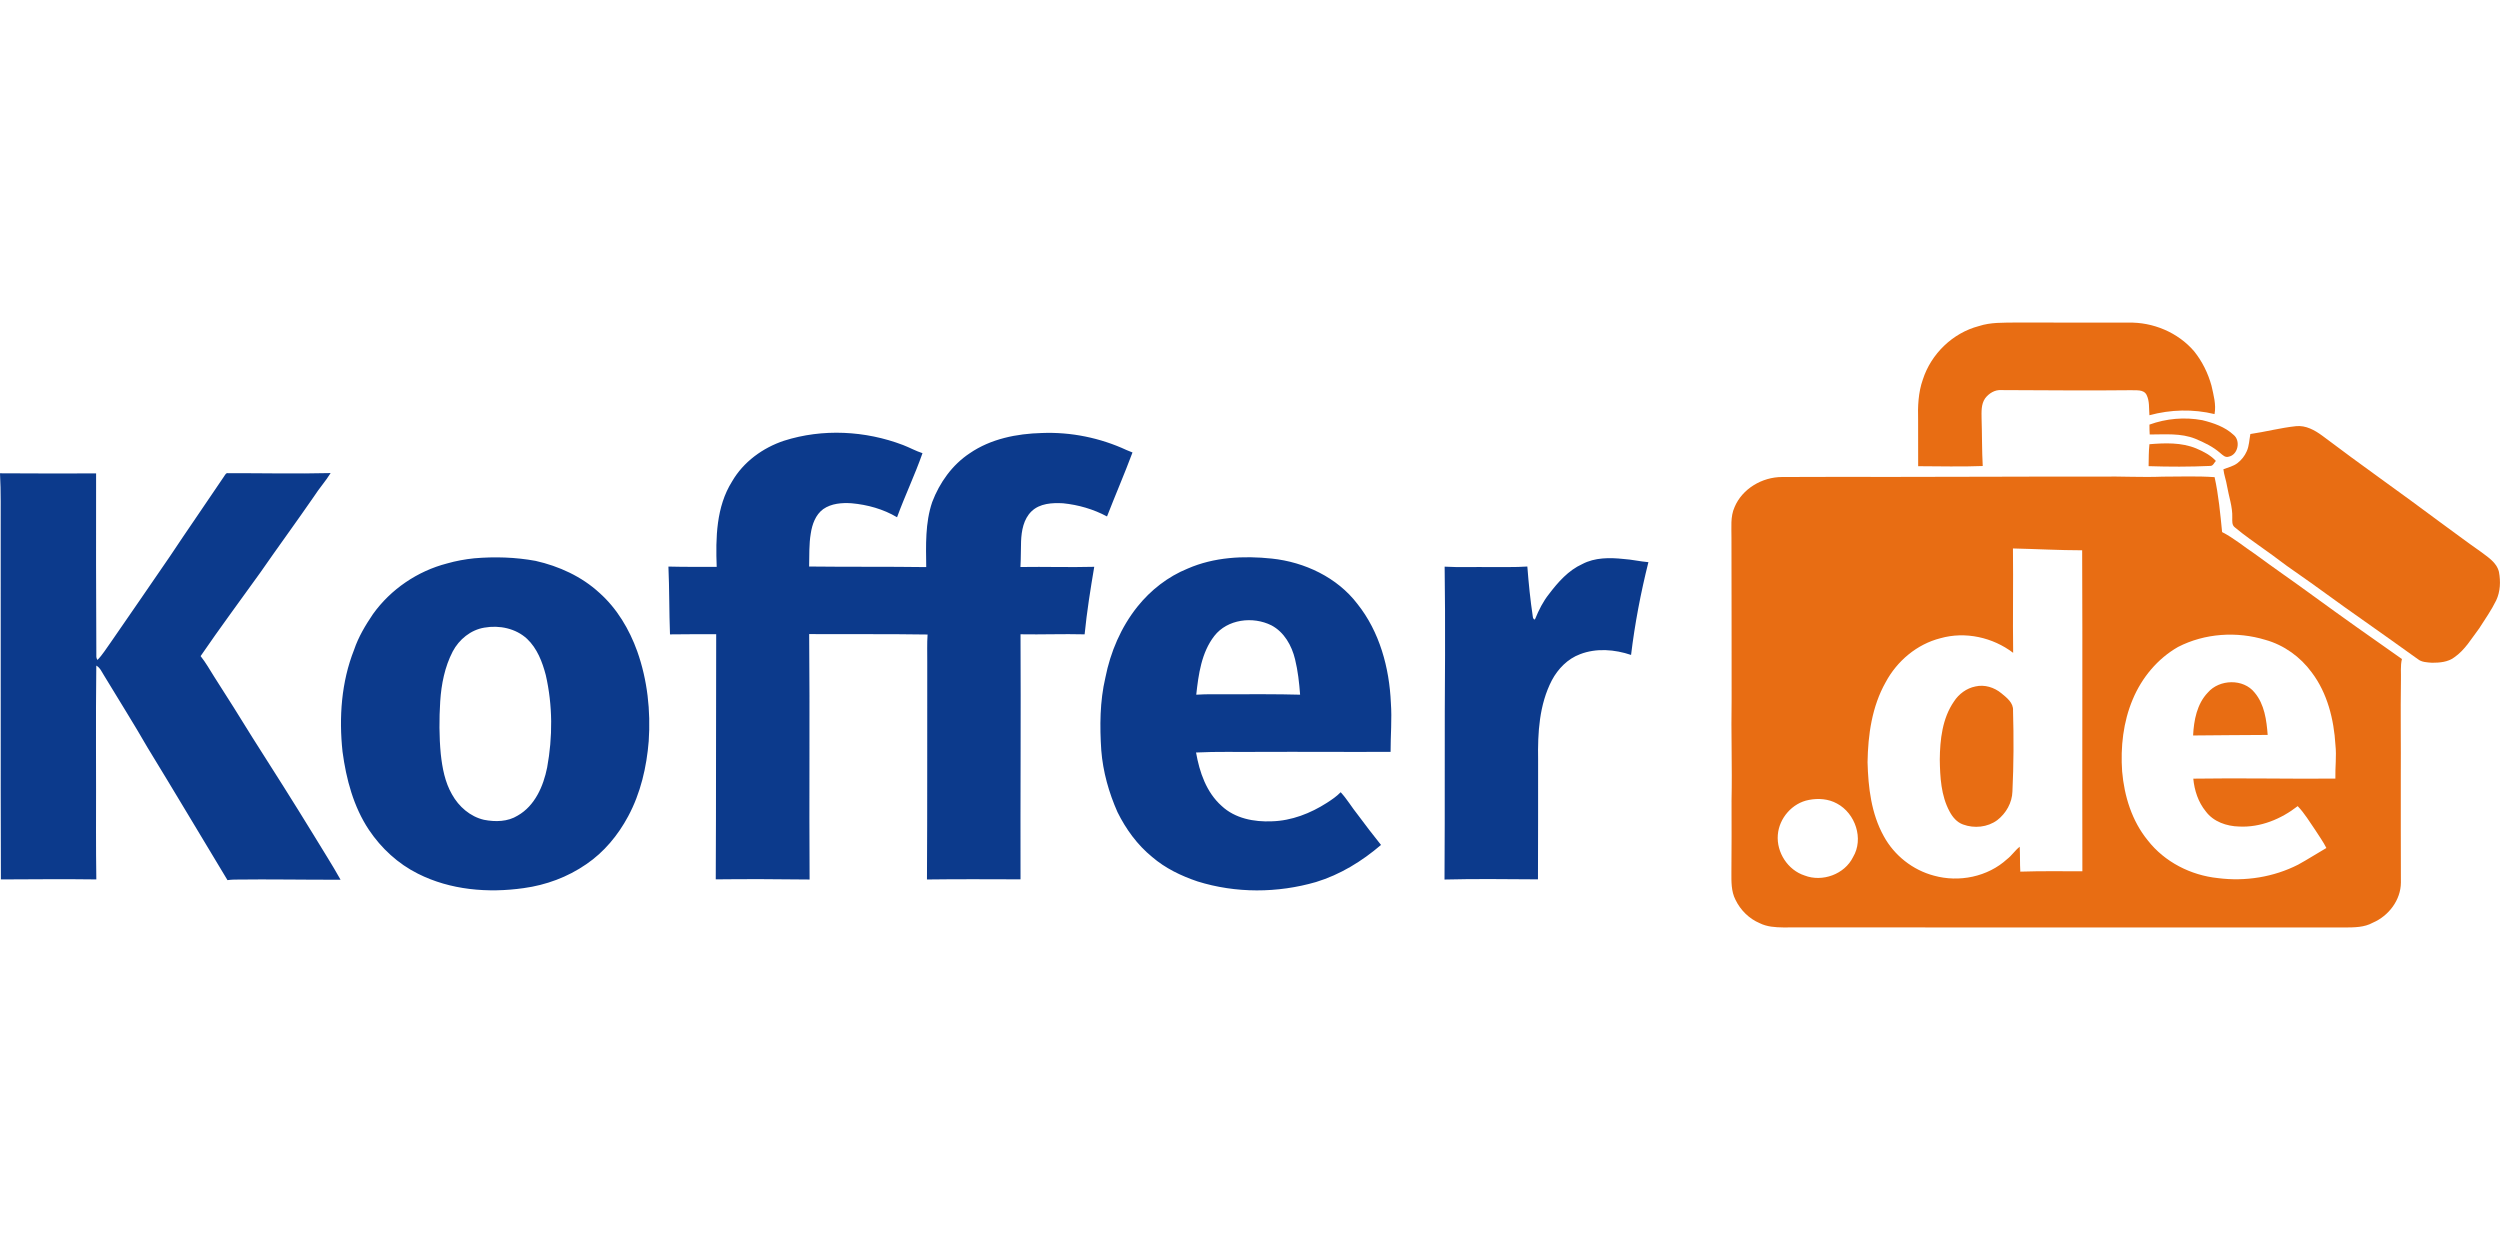 <?xml version="1.0"?>
<svg xmlns="http://www.w3.org/2000/svg" viewBox="0 -244.062 1891.75 945.875"><defs><style>.cls-1{fill:#e86d13}</style></defs><path d="M1497.4 2.69c9.02-2.98 18.61-2.52 27.97-2.69 28.33.09 56.67.06 85 .07 18.72-.52 37.73 7.41 49.95 21.72 6.1 7.59 10.48 16.53 13.09 25.9 1.56 7.06 3.67 14.31 2.33 21.59-16.14-3.93-33.26-3.49-49.27.87-.44-5.16.22-10.71-2.19-15.47-2.3-4.29-7.89-3.21-11.91-3.47-32.68.39-65.36-.01-98.03-.09-4.85-.36-9.41 2.52-12.22 6.28-3.08 4.49-2.71 10.17-2.65 15.35.4 11.93.21 23.89.87 35.82-16.28.65-32.58.17-48.86.14-.06-11.67.03-23.34-.04-35-.3-10.29.11-20.82 3.59-30.62 6.26-19.4 22.59-35.22 42.37-40.4" class="cls-1"/><path d="M1626.48 77.24c12.71-4.62 26.65-5.84 39.95-3.36 8.48 2.08 17.17 5.03 23.69 11.1 5.54 4.4 3.46 15.2-3.76 16.55-2.49.81-4.41-1.21-6.13-2.62-5.49-4.92-12.24-8.11-18.97-10.94-10.98-4.43-23.03-3.24-34.58-3.25-.14-2.49-.22-4.98-.2-7.48m76.37 7.13c11.56-1.69 22.9-4.71 34.52-5.94 7.45-.79 14.25 3.04 20.03 7.3 29.27 22.15 59.39 43.17 88.78 65.16 10.22 7.4 20.26 15.04 30.61 22.25 5.54 4.25 12.45 8.27 14.17 15.58 1.33 7.15 1.07 14.88-2.09 21.54-3.61 7.41-8.38 14.16-12.8 21.09-5.86 7.72-10.85 16.5-19.02 22.08-4.79 3.54-11.01 4.02-16.75 4.02-3.72-.31-7.85-.35-10.87-2.85-14.19-10.06-28.25-20.29-42.52-30.24-17.13-11.9-33.77-24.48-50.93-36.33-7.54-5.09-14.58-10.86-22.06-16.02-7.71-5.57-15.6-10.94-22.87-17.06-2.26-1.71-1.89-4.75-1.89-7.24.31-8.24-2.64-16.08-3.99-24.11-.65-4.25-2.28-8.29-2.72-12.57 3.58-1.38 7.46-2.25 10.58-4.6 3.07-2.35 5.55-5.48 7.09-9.03 1.86-4.1 1.88-8.68 2.73-13.03" class="cls-1"/><path d="M1626.47 92.08c11.8-.97 24.16-1.43 35.34 3.15 5.43 2.31 10.9 5.08 14.95 9.49-1.33 1.3-2.08 3.83-4.24 3.78-15.55.71-31.13.69-46.68.17.14-5.53.03-11.08.63-16.59m-313.95 47.64c5.84-14.02 20.95-22.8 35.88-22.83 27.66-.19 55.32-.07 82.97-.07 52.69.03 105.35-.35 158.04-.25 15.67-.27 31.34.68 47.01.05 13.11 0 26.26-.55 39.36.38 3.03 13.67 4.29 27.65 5.68 41.56 8.83 4.5 16.44 10.98 24.66 16.44 14.41 10.65 29.2 20.78 43.66 31.37 22.39 16.35 45.06 32.33 67.75 48.24-1.28 5.27-.57 10.73-.75 16.09-.38 24.33.07 48.65-.11 72.98-.07 26.68.05 53.37.08 80.05-.06 13.28-9.27 25.28-21.25 30.41-6.45 3.6-13.97 3.56-21.13 3.63-104.68-.12-209.37.04-314.05-.04-37-.17-74 .04-110.99 0-6.03-.09-12.24-.46-17.72-3.2-8.04-3.39-14.58-9.86-18.36-17.69-3.37-6.49-3.11-14.01-3.1-21.11.19-18.01.14-36.02.1-54.02.56-25.68-.41-51.36.06-77.05-.11-40.61.07-81.24-.12-121.85.09-7.71-.93-15.83 2.33-23.08m210.67 31.23c.32 26.32-.21 52.65.16 78.98-15.43-11.75-36.23-16.37-55.01-11.06-17.79 4.5-32.86 17.23-41.46 33.29-10.37 18.33-13.38 39.75-13.71 60.52.5 19.14 2.8 38.99 12.27 55.99 7.91 14.57 21.91 25.62 37.94 29.86 19 5.29 40.68.94 55.36-12.48 3.59-2.73 6.03-6.65 9.57-9.41.33 6.28.07 12.58.45 18.87 15.65-.51 31.3-.3 46.96-.27-.2-80.97.19-161.93-.16-242.9-17.46-.02-34.91-.99-52.37-1.39m124.93 74.53c-15.49 8.84-27.41 23.23-34.26 39.6-7.26 17.15-9.34 36.15-8.05 54.62 1.62 18.66 7.38 37.49 19.4 52.14 12.74 16.37 32.63 26.46 53.12 28.56 20.63 2.65 42.09-.72 60.66-10.19 7.26-3.96 14.2-8.48 21.37-12.6-2.36-4.74-5.53-9-8.32-13.47-4.29-6.18-8.14-12.76-13.39-18.21-12.52 9.76-28.22 16.27-44.3 15.44-9.43-.21-19.44-3.62-25.23-11.44-5.73-7-8.63-15.88-9.46-24.79 35.83-.58 71.68.26 107.51-.04-.22-8.47.97-16.95.05-25.4-1.17-19.4-6.06-39.24-17.95-54.97-8.58-11.74-21-20.69-35.04-24.61-21.67-6.59-45.88-5.03-66.11 5.36m-279.34 115.76c-12.58 2.3-22.56 13.81-23.52 26.48-1.07 13.2 7.57 26.6 20.24 30.7 13.39 5.21 30.29-.88 36.68-13.9 8.31-13.79 1.76-33.16-12.13-40.54-6.42-3.57-14.16-4.15-21.27-2.74" class="cls-1"/><path d="M1670.68 279.98c8.74-10.15 26.91-10.68 35.4.05 7.47 8.88 9.02 20.87 9.87 32.03-18.81.14-37.62.19-56.43.41.58-11.52 2.88-23.86 11.16-32.49m-175.9-4.6c6.95-1.61 14.27.68 19.68 5.17 4.04 3.33 9.21 7.22 8.8 13.08.58 20.36.51 40.77-.45 61.12-.22 8.58-4.81 16.66-11.54 21.83-7.32 5.4-17.38 6.36-25.82 3.25-4.68-1.65-8.03-5.67-10.26-9.94-6.44-11.96-7.14-25.92-7.36-39.21.16-15.11 1.92-31.18 10.74-43.94 3.65-5.67 9.54-10.03 16.21-11.36" class="cls-1"/><path d="M593.32 89.42c29.18-9.3 61.51-7.6 90.03 3.27 4.97 1.9 9.62 4.54 14.7 6.17-5.74 16.42-13.29 32.16-19.25 48.49-10.39-6.19-22.35-9.49-34.34-10.59-7.35-.49-15.34.09-21.55 4.44-5.81 4.29-8.35 11.51-9.4 18.39-1.4 8.27-1.02 16.68-1.25 25.03 29.54.36 59.08.03 88.62.44-.21-16.46-.86-33.39 4.52-49.21 5.57-14.69 15.15-28.16 28.36-36.9 15.94-10.96 35.63-14.87 54.67-15.36 21.98-.86 44.11 3.66 64.05 12.91 1.47.65 2.97 1.23 4.48 1.82-6.08 16.28-12.99 32.23-19.28 48.42-10.27-5.51-21.69-8.8-33.25-9.98-8.22-.45-17.59.03-23.86 6.08-6.08 5.9-7.61 14.69-7.93 22.8-.24 6.45-.07 12.91-.48 19.35 18.61-.3 37.24.35 55.85-.15-2.86 16.97-5.59 33.97-7.28 51.1-16.16-.42-32.34.25-48.5-.04.33 61.81-.17 123.62 0 185.43-23.6-.07-47.21-.2-70.8.11.32-54.91.13-109.81.22-164.72.06-6.88-.25-13.77.25-20.64-29.87-.48-59.74-.14-89.6-.33.56 61.9-.1 123.82.32 185.72-23.66-.28-47.34-.4-71.01-.12.32-61.84.12-123.67.33-185.51-11.66-.03-23.31 0-34.96.14-.67-17.09-.42-34.22-1.19-51.31 12.17.31 24.35.21 36.53.23-.82-21.9-.43-45.44 11.62-64.62 8.59-14.84 23.25-25.5 39.38-30.86M0 114.08c24.24.12 48.48.21 72.72.09-.11 45.87-.03 91.74.18 137.6-.07 1.25.07 2.52.85 3.55 3.89-3.95 6.72-8.76 9.98-13.21 14.93-21.73 30-43.36 44.84-65.16 13.39-20.18 27.25-40.05 40.74-60.17.75-.94 1.21-2.24 2.33-2.8 26.17-.05 52.38.58 78.55-.07-3.83 6.2-8.77 11.67-12.69 17.83-13.33 19.31-27.2 38.23-40.57 57.52-15.08 21.02-30.51 41.8-45.13 63.15 3.91 4.89 6.97 10.38 10.31 15.66 9.78 15.24 19.43 30.55 28.92 45.97 15.58 24.46 31.13 48.95 46.27 73.69 6.79 11.3 14 22.38 20.4 33.9-26.77.09-53.54-.48-80.31-.11-1.76.01-3.51.19-5.26.41-20.21-33.46-40.17-67.08-60.56-100.43-10.53-18.33-21.85-36.19-32.76-54.3-1.74-2.69-3-6-5.94-7.61-.51 41.7-.03 83.41-.22 125.11.08 12.23-.02 24.46.24 36.69-24.07-.34-48.15-.07-72.22.01C.38 333.17.65 244.95.52 156.72.44 142.51.8 128.28 0 114.08m358.92 64.32c15.43-1.31 31.09-.85 46.34 1.95 17.71 3.99 34.86 11.8 48.3 24.18 13.32 11.84 22.66 27.61 28.65 44.28 7.7 21.7 10.23 45.06 8.67 67.97-1.58 19.65-6.13 39.34-15.52 56.8-7.65 14.31-18.29 27.23-31.8 36.36-14.02 9.7-30.42 15.75-47.28 18.04-26.94 3.83-55.53 1.48-80.07-10.94-15.02-7.48-27.7-19.22-37.02-33.11-11.7-17.55-17.22-38.44-19.99-59.13-2.78-25.92-.93-52.8 8.75-77.2 3.27-9.71 8.57-18.54 14.28-26.98 13.46-18.81 33.72-32.55 56.1-38.33 6.73-1.92 13.62-3.18 20.59-3.89m7.61 52.46c-10.33 1.69-19.14 8.93-23.96 18.06-6.04 11.64-8.61 24.75-9.46 37.74-.82 13.28-.84 26.64.43 39.9 1.15 10.52 3.14 21.26 8.5 30.53 5.14 9.24 13.77 16.8 24.22 19.2 8.52 1.66 17.97 1.52 25.54-3.23 12.98-7.42 19.4-22.25 22.22-36.32 4.24-23.06 4.23-47.09-1.03-69.99-2.61-9.98-6.52-20.18-14.16-27.41-8.55-7.93-21.02-10.49-32.3-8.48m532.25-44.7c19.92-8.69 42.22-9.8 63.59-7.55 24.81 2.63 49.46 14.2 64.79 34.32 16.8 21.09 24.16 48.28 25.31 74.86.9 12.35-.25 24.71-.22 37.07-33.29.17-66.58-.13-99.86.03-15.78.18-31.59-.34-47.34.46 2.58 14.83 7.8 30.16 19.37 40.44 10.08 9.47 24.54 12.22 37.96 11.63 14.91-.4 29.25-6.01 41.69-13.99 3.68-2.37 7.35-4.85 10.42-8.02 4.89 5.27 8.51 11.58 13.04 17.17 5.71 7.66 11.48 15.28 17.48 22.71-14.41 12.36-30.93 22.51-49.18 28.07-29.1 8.45-60.72 8.6-89.69-.46-12.36-4.18-24.4-9.96-34.34-18.53-11.18-9.11-19.84-21.05-26.2-33.92-6.55-14.77-10.99-30.55-12.26-46.69-1.21-18.37-1.11-37.07 3.1-55.08 3.83-19.4 11.85-38.16 24.23-53.66 10.05-12.58 23.14-22.79 38.11-28.86m20.09 51.01c-9.77 12.62-11.97 29.05-13.67 44.45 8.38-.57 16.79-.25 25.19-.35 17.8.02 35.6-.16 53.4.34-.68-9-1.66-18.03-3.82-26.81-2.49-10.34-8.24-20.63-17.95-25.7-13.96-6.95-33.23-4.69-43.15 8.07m278.48-54.42c9.52-5.02 20.69-4.94 31.12-3.84 6.34.4 12.55 1.91 18.88 2.42-5.78 23.11-10.27 46.54-13.12 70.19-12.34-4.16-26.26-5.32-38.59-.55-9.35 3.47-16.73 11.04-21.34 19.73-9.59 18.44-10.76 39.71-10.41 60.1.07 30.18-.07 60.36-.11 90.54-23.57-.12-47.15-.48-70.72.14.39-56.59-.04-113.18.41-169.76.12-22.33-.06-44.66-.31-66.99 11.4.66 22.85.12 34.27.31 9.43-.14 18.89.26 28.31-.42.98 12.72 2.24 25.44 4.15 38.05-.11.86 1.3 3.15 1.86 1.4 2.7-6.59 5.9-13 10.36-18.59 6.85-9.04 14.7-17.97 25.24-22.73" style="fill:#0c3a8c"/></svg>
